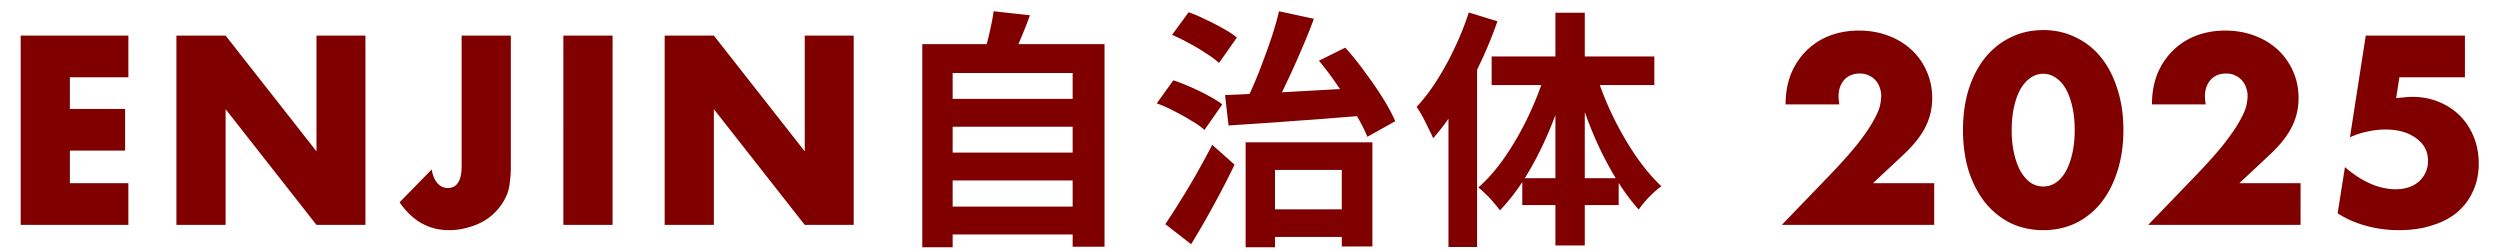 <svg width="478" height="48" fill="none" xmlns="http://www.w3.org/2000/svg"><path d="M24.545 14.776H13.361v6.048h10.56v7.968h-10.56v6.24h11.184V43H3.953V6.808h20.592v7.968zM33.728 43V6.808h9.408l17.376 22.128V6.808h9.36V43h-9.36L43.136 20.872V43h-9.408zM97.671 6.808v25.104c0 1.056-.065 2.032-.193 2.928-.096.896-.271 1.664-.527 2.304a10.357 10.357 0 01-1.728 2.832 10.842 10.842 0 01-2.496 2.16 12.608 12.608 0 01-3.217 1.344 12.416 12.416 0 01-3.648.528c-3.871 0-7.023-1.776-9.456-5.328l6.144-6.288c.16 1.088.513 1.952 1.056 2.592.544.64 1.217.96 2.017.96 1.76 0 2.64-1.392 2.64-4.176V6.808h9.407zm19.453 0V43h-9.408V6.808h9.408zM127.084 43V6.808h9.408l17.376 22.128V6.808h9.36V43h-9.36l-17.376-22.128V43h-9.408zm53.143-24.096h26.112v5.328h-26.112v-5.328zm0 10.272h26.112v5.328h-26.112v-5.328zm0 10.32h26.112v5.328h-26.112v-5.328zM176.339 8.44h34.848v38.736h-6.096V13.96h-22.944v33.312h-5.808V8.44zm13.632-6.288l6.96.768a98.575 98.575 0 01-1.824 4.608 70.843 70.843 0 01-1.776 3.888l-5.28-.96c.256-.8.512-1.68.768-2.64.256-.992.48-1.968.672-2.928.224-.992.384-1.904.48-2.736zm50.88 37.872h18.672v5.28h-18.672v-5.28zm-2.688-12.816h24.24v19.92h-5.856v-14.64h-12.768v14.784h-5.616V27.208zm-3.936-9.024c2.304-.096 4.96-.224 7.968-.384 3.04-.16 6.24-.336 9.6-.528 3.36-.192 6.688-.368 9.984-.528l-.048 5.28c-3.168.256-6.368.512-9.6.768-3.2.224-6.288.448-9.264.672-2.944.192-5.6.368-7.968.528l-.672-5.808zm17.952-6.576l5.04-2.496a51.67 51.67 0 013.744 4.656 72.293 72.293 0 013.408 4.944c1.024 1.632 1.824 3.12 2.4 4.464l-5.328 2.976c-.544-1.344-1.328-2.864-2.352-4.56a66.847 66.847 0 00-3.312-5.184 55.14 55.14 0 00-3.6-4.8zm-7.632-9.456l6.672 1.44a111.605 111.605 0 01-2.592 6.384 144.255 144.255 0 01-2.832 6.24 79.82 79.82 0 01-2.688 5.28l-5.184-1.536a51.964 51.964 0 001.872-3.984 76.791 76.791 0 001.824-4.608c.608-1.6 1.168-3.184 1.68-4.752.512-1.6.928-3.088 1.248-4.464zm-20.448 4.512l3.168-4.32c1.024.352 2.112.816 3.264 1.392a41.225 41.225 0 013.36 1.728c1.056.576 1.92 1.152 2.592 1.728l-3.408 4.848c-.608-.576-1.424-1.184-2.448-1.824a34.152 34.152 0 00-3.216-1.92 34.994 34.994 0 00-3.312-1.632zm-2.928 13.104l3.168-4.416c1.056.352 2.16.784 3.312 1.296a40.99 40.99 0 013.36 1.632c1.088.576 1.984 1.136 2.688 1.68l-3.408 4.896c-.608-.576-1.44-1.168-2.496-1.776a39.402 39.402 0 00-3.264-1.824 25.171 25.171 0 00-3.36-1.488zm1.632 23.088c.832-1.216 1.76-2.656 2.784-4.32a127.906 127.906 0 003.168-5.28 158.643 158.643 0 003.024-5.568l4.272 3.792a155.3 155.3 0 01-2.592 5.136 197.933 197.933 0 01-2.832 5.184c-.96 1.696-1.92 3.328-2.88 4.896l-4.944-3.84zm58.032-40.464l5.472 1.68a78.531 78.531 0 01-3.36 8.16 75.251 75.251 0 01-4.224 7.776c-1.504 2.432-3.072 4.576-4.704 6.432-.192-.48-.48-1.088-.864-1.824a38.647 38.647 0 00-1.152-2.304c-.416-.768-.8-1.392-1.152-1.872 1.376-1.472 2.672-3.168 3.888-5.088a52.826 52.826 0 003.408-6.24 54.475 54.475 0 002.688-6.72zm-3.888 13.296l5.472-5.472v37.008h-5.472V15.688zM297.395 2.44h5.616v44.496h-5.616V2.44zm-12.192 8.352h31.104v5.472h-31.104v-5.472zm5.856 23.28h18.432v5.136h-18.432v-5.136zm14.016-20.208a60.661 60.661 0 003.216 8.16 60.744 60.744 0 004.368 7.632c1.6 2.336 3.264 4.32 4.992 5.952-.672.48-1.44 1.152-2.304 2.016-.832.864-1.504 1.68-2.016 2.448-1.728-1.92-3.376-4.224-4.944-6.912a66.298 66.298 0 01-4.224-8.688 96.85 96.85 0 01-3.216-9.456l4.128-1.152zm-9.456-.48l4.176 1.152c-.896 3.328-2 6.592-3.312 9.792-1.312 3.2-2.784 6.16-4.416 8.88-1.632 2.72-3.392 5.056-5.28 7.008-.32-.448-.72-.944-1.2-1.488-.48-.576-.992-1.12-1.536-1.632a14.692 14.692 0 00-1.392-1.248c1.856-1.632 3.6-3.648 5.232-6.048a55.164 55.164 0 004.464-7.872 58.377 58.377 0 003.264-8.544zM369.819 43h-29.136l8.976-9.312c2.368-2.464 4.224-4.544 5.568-6.24 1.344-1.728 2.336-3.184 2.976-4.368.672-1.184 1.088-2.144 1.248-2.88.16-.736.24-1.36.24-1.872 0-.544-.096-1.072-.288-1.584a3.513 3.513 0 00-.768-1.344 3.522 3.522 0 00-1.296-.96c-.48-.256-1.056-.384-1.728-.384-1.28 0-2.288.416-3.024 1.248-.704.832-1.056 1.872-1.056 3.12 0 .352.048.864.144 1.536h-10.272c0-2.112.336-4.032 1.008-5.76.704-1.728 1.68-3.216 2.928-4.464a12.876 12.876 0 014.416-2.88c1.728-.672 3.616-1.008 5.664-1.008 2.016 0 3.872.32 5.568.96 1.728.64 3.216 1.536 4.464 2.688a12.278 12.278 0 012.928 4.128c.704 1.568 1.056 3.28 1.056 5.136 0 1.984-.432 3.824-1.296 5.52-.832 1.664-2.176 3.376-4.032 5.136l-6 5.616h11.712V43zm14.817-18.144c0 1.6.144 3.056.432 4.368.288 1.312.688 2.448 1.2 3.408.544.96 1.184 1.712 1.92 2.256a4.267 4.267 0 002.496.768c.896 0 1.712-.256 2.448-.768.768-.544 1.408-1.296 1.92-2.256.512-.96.912-2.096 1.2-3.408.288-1.312.432-2.768.432-4.368 0-1.568-.144-3.008-.432-4.32-.288-1.344-.688-2.48-1.2-3.408-.512-.96-1.152-1.696-1.92-2.208a4.023 4.023 0 00-2.448-.816c-.928 0-1.76.272-2.496.816-.736.512-1.376 1.248-1.92 2.208-.512.928-.912 2.064-1.2 3.408-.288 1.312-.432 2.752-.432 4.32zm-9.312 0c0-2.88.368-5.488 1.104-7.824.768-2.368 1.824-4.384 3.168-6.048 1.376-1.664 2.992-2.944 4.848-3.84 1.888-.928 3.968-1.392 6.24-1.392 2.24 0 4.304.464 6.192 1.392a13.742 13.742 0 014.848 3.84c1.344 1.664 2.384 3.68 3.12 6.048.768 2.336 1.152 4.944 1.152 7.824s-.384 5.504-1.152 7.872c-.736 2.336-1.776 4.352-3.12 6.048a14.248 14.248 0 01-4.848 3.888c-1.888.896-3.952 1.344-6.192 1.344-2.272 0-4.352-.448-6.24-1.344-1.856-.928-3.472-2.224-4.848-3.888-1.344-1.696-2.4-3.712-3.168-6.048-.736-2.368-1.104-4.992-1.104-7.872zM439.869 43h-29.136l8.976-9.312c2.368-2.464 4.224-4.544 5.568-6.24 1.344-1.728 2.336-3.184 2.976-4.368.672-1.184 1.088-2.144 1.248-2.88.16-.736.24-1.36.24-1.872 0-.544-.096-1.072-.288-1.584a3.513 3.513 0 00-.768-1.344 3.522 3.522 0 00-1.296-.96c-.48-.256-1.056-.384-1.728-.384-1.28 0-2.288.416-3.024 1.248-.704.832-1.056 1.872-1.056 3.12 0 .352.048.864.144 1.536h-10.272c0-2.112.336-4.032 1.008-5.76.704-1.728 1.68-3.216 2.928-4.464a12.876 12.876 0 014.416-2.88c1.728-.672 3.616-1.008 5.664-1.008 2.016 0 3.872.32 5.568.96 1.728.64 3.216 1.536 4.464 2.688a12.278 12.278 0 012.928 4.128c.704 1.568 1.056 3.28 1.056 5.136 0 1.984-.432 3.824-1.296 5.52-.832 1.664-2.176 3.376-4.032 5.136l-6 5.616h11.712V43zm31.425-28.224h-12.528l-.624 3.984a36.31 36.31 0 011.584-.144c.48-.064.976-.096 1.488-.096 1.824 0 3.52.32 5.088.96 1.568.64 2.912 1.52 4.032 2.64s2 2.464 2.64 4.032c.64 1.568.96 3.28.96 5.136 0 1.952-.368 3.712-1.104 5.28a11.353 11.353 0 01-3.024 4.032c-1.312 1.088-2.912 1.92-4.8 2.496-1.888.608-3.984.912-6.288.912-2.176 0-4.256-.272-6.24-.816a19.672 19.672 0 01-5.52-2.4l1.392-8.832c1.6 1.376 3.232 2.432 4.896 3.168 1.664.704 3.248 1.056 4.752 1.056 1.92 0 3.44-.512 4.56-1.536 1.12-1.056 1.68-2.352 1.68-3.888 0-1.792-.752-3.232-2.256-4.32-1.504-1.12-3.472-1.68-5.904-1.68a15.47 15.47 0 00-3.36.384 15.122 15.122 0 00-3.408 1.104l3.024-19.44h18.96v7.968z" fill="maroon"/></svg>